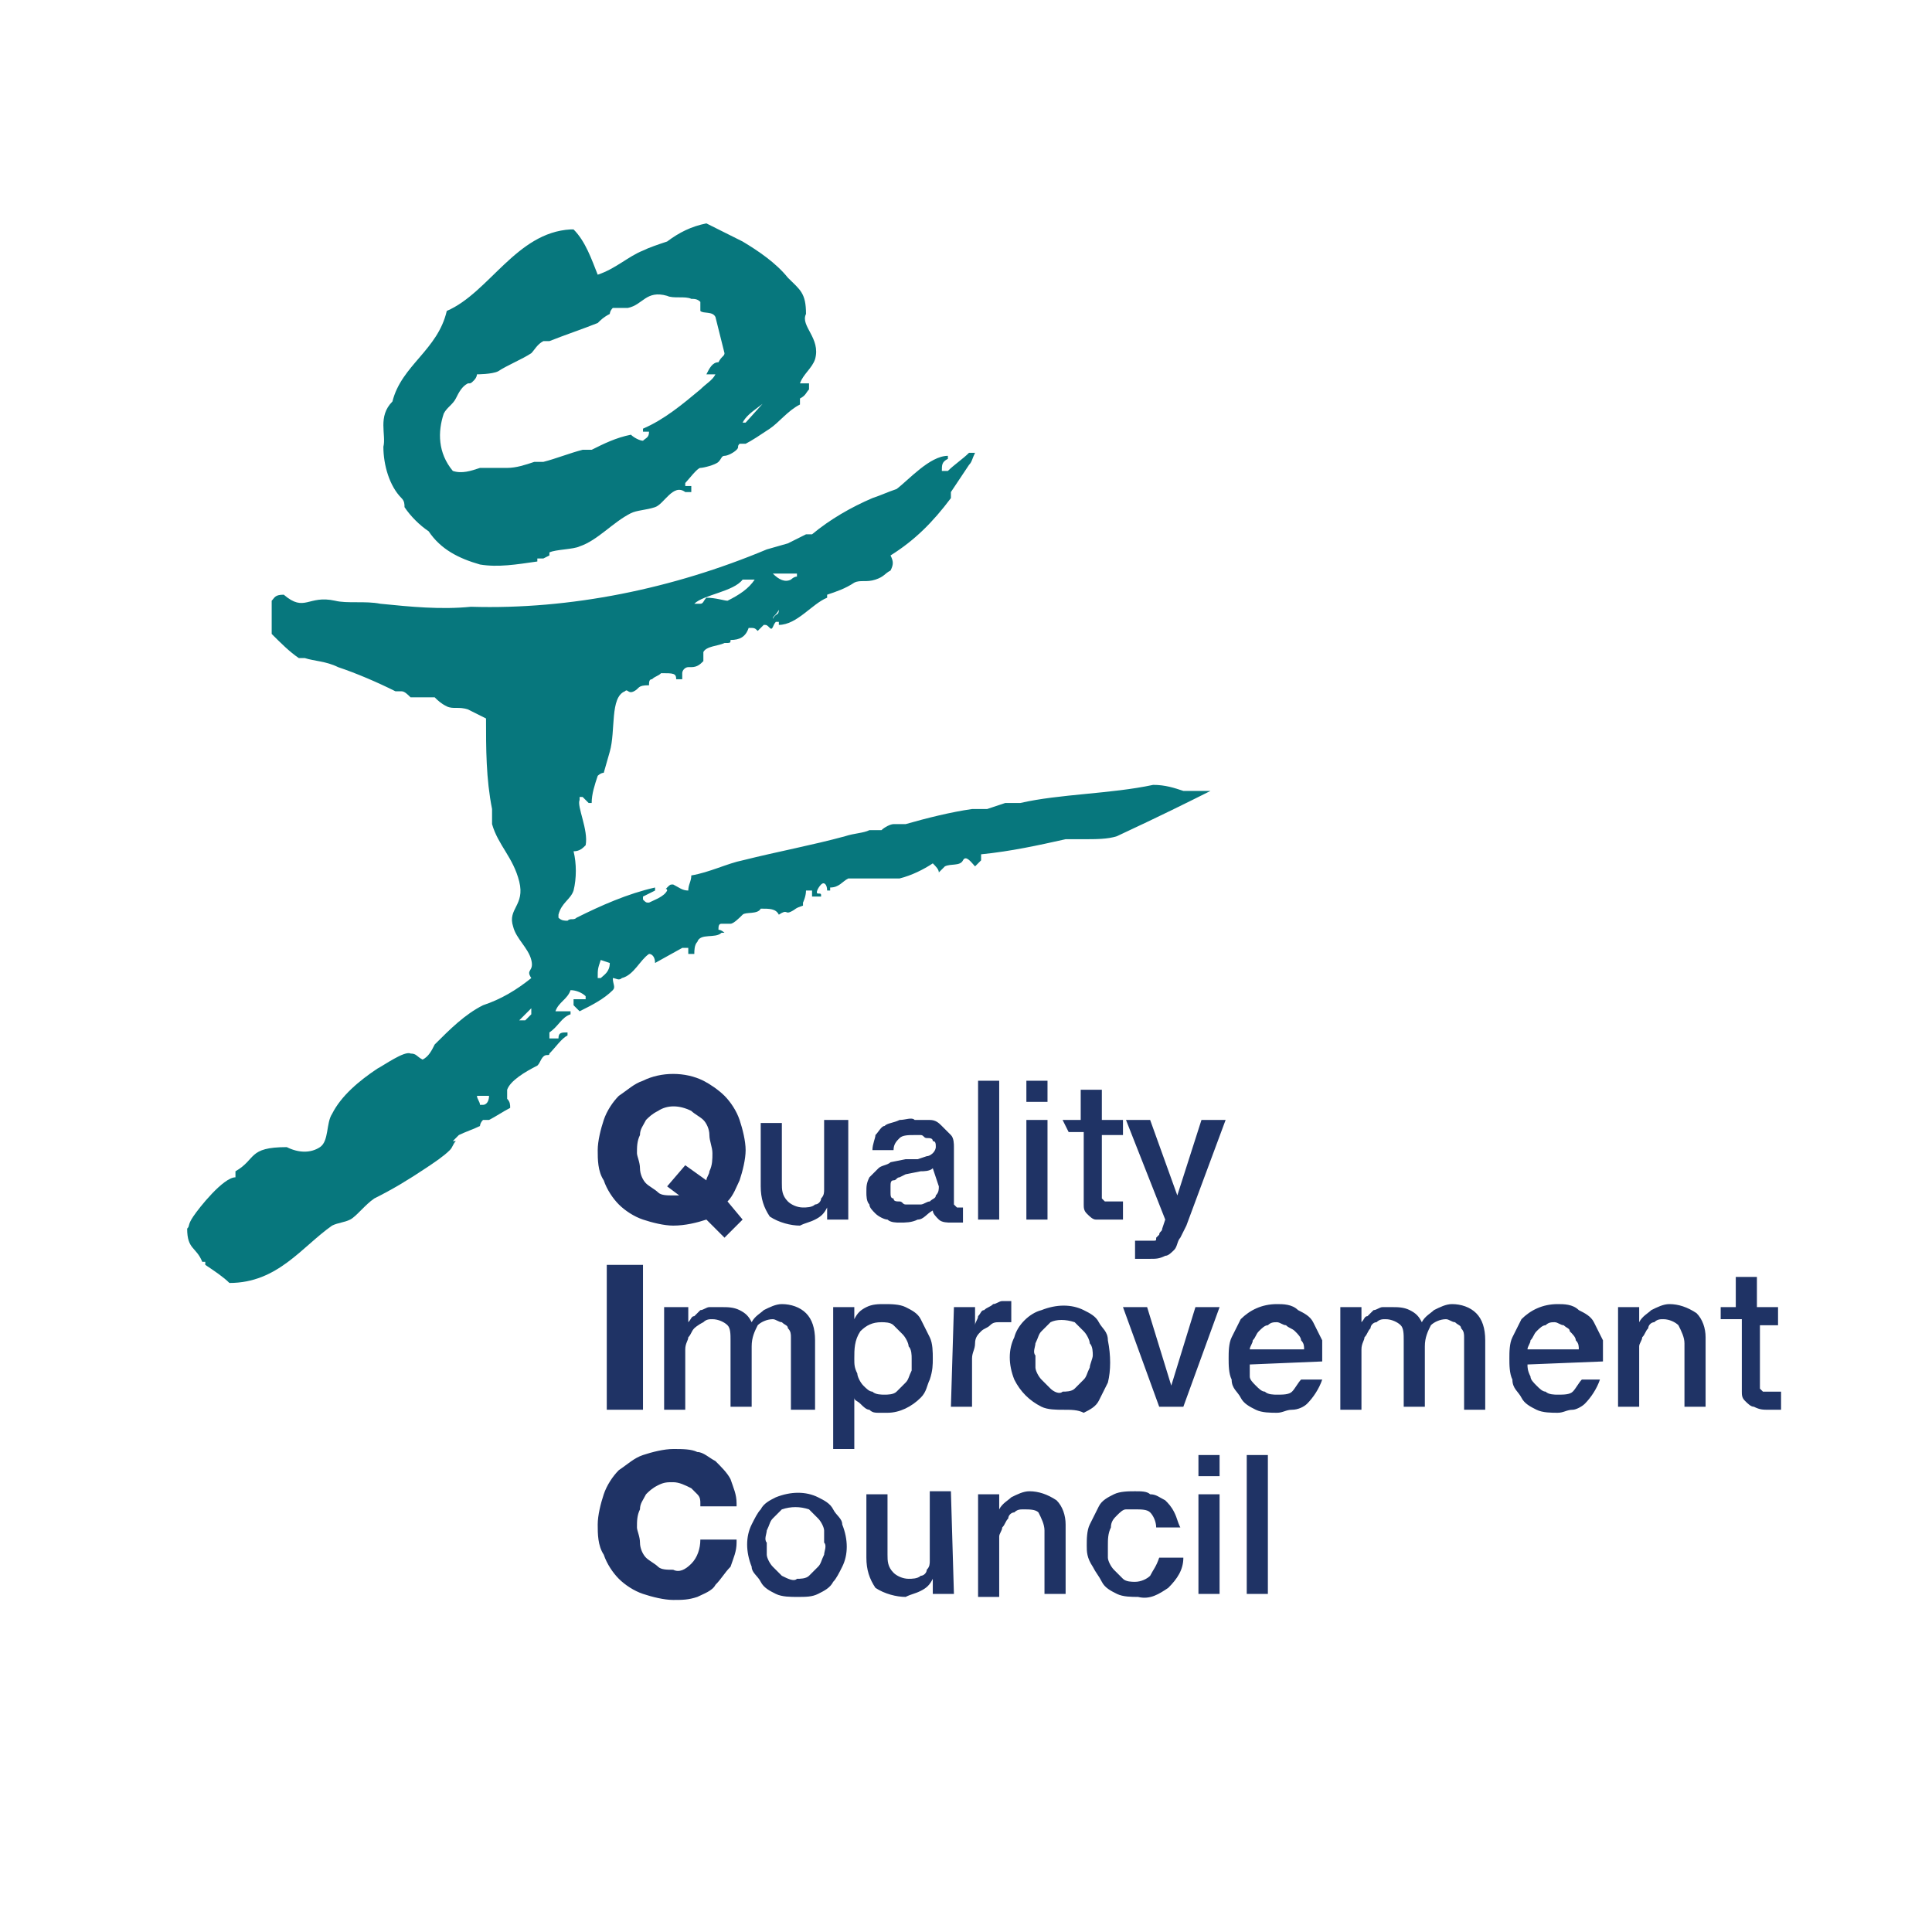<svg id="Layer_1" xmlns="http://www.w3.org/2000/svg" viewBox="0 0 64 64">
    <style>
        .st0{fill:#fff}.st1{fill:#07777d}.st2{fill:#1f3365}
    </style>
    <path class="st0" d="M0 0h64v64H0z"/>
    <title>
        logo-Interpreter
    </title>
    <path class="st1" d="M12.7 14.8c0 .6.2 1.3.6 1.7.1.1.1.2.1.3.2.3.5.6.8.8.4.6 1 .9 1.7 1.1.6.1 1.2 0 1.9-.1v-.1h.2l.2-.1v-.1c.2-.1.8-.1 1-.2.6-.2 1.1-.8 1.7-1.1.2-.1.5-.1.8-.2s.6-.8 1-.5h.2v-.2h-.2V16c.1-.1.4-.5.5-.5s.5-.1.6-.2.1-.2.2-.2.3-.1.4-.2 0-.1.1-.2h.2c.2-.1.5-.3.8-.5s.6-.6 1-.8v-.2c.2-.1.2-.2.3-.3v-.2h-.3c.1-.3.4-.5.5-.8.2-.7-.5-1.1-.3-1.5 0-.7-.2-.8-.6-1.2-.4-.5-1-.9-1.5-1.2l-1.2-.6c-.5.1-.9.3-1.3.6-.3.1-.6.2-.8.3-.5.2-.9.6-1.5.8-.2-.5-.4-1.1-.8-1.5h-.1c-1.8.1-2.7 2.1-4.1 2.7-.3 1.3-1.5 1.8-1.8 3-.5.5-.2 1.1-.3 1.5zm13.1-1.9zm-.2.1c.1 0 0 0 0 0l-.9 1h-.1c.2-.4.8-.6 1-1zm-10.9.7c.1-.2.3-.3.4-.5.1-.2.2-.4.4-.5.1 0 .1 0 .2-.1s.1-.2.1-.2.5 0 .7-.1c.3-.2.8-.4 1.1-.6.1-.1.2-.3.4-.4h.2c.5-.2 1.1-.4 1.6-.6.1-.1.2-.2.4-.3 0 0 0-.1.1-.2h.5c.5-.1.6-.6 1.3-.4.2.1.6 0 .8.1.1 0 .2 0 .3.1v.3c.1.1.4 0 .5.2l.3 1.2c0 .1-.1.1-.2.3-.2 0-.3.2-.4.4h.3c-.1.2-.3.3-.5.5-.6.5-1.2 1-1.9 1.3v.1h.2c0 .2-.1.2-.2.3-.1 0-.3-.1-.4-.2-.5.1-.9.3-1.3.5h-.3c-.4.1-.9.3-1.3.4h-.3c-.3.1-.6.2-.9.2h-.9c-.3.1-.6.2-.9.1-.5-.6-.5-1.3-.3-1.9zm25.4 12.5h-.9c-.3-.1-.6-.2-1-.2-1.4.3-3.1.3-4.4.6h-.5l-.6.2h-.5c-.7.1-1.5.3-2.2.5h-.4c-.1 0-.3.1-.4.2h-.4c-.2.1-.5.1-.8.2-1.1.3-2.2.5-3.4.8-.5.1-1.1.4-1.7.5 0 .2-.1.3-.1.5-.2 0-.3-.1-.5-.2-.1 0-.1 0-.2.1s0 0 0 .1c-.1.2-.4.3-.6.4-.1 0-.1 0-.2-.1v-.1l.4-.2v-.1c-.9.2-1.8.6-2.6 1-.1.1-.2 0-.3.1-.1 0-.2 0-.3-.1v-.1c.1-.4.4-.5.5-.8.1-.4.1-.9 0-1.3.2 0 .3-.1.4-.2.1-.5-.3-1.3-.2-1.5v-.1h.1l.2.2h.1c0-.3.1-.6.2-.9 0 0 .1-.1.2-.1l.2-.7c.2-.7 0-1.8.5-2 .1-.1.1.1.3 0s.1-.2.5-.2c0-.1 0-.2.1-.2.1-.1.2-.1.3-.2.4 0 .5 0 .5.2h.2v-.2c0-.1.1-.2.2-.2h.1c.2 0 .3-.1.4-.2v-.3c.1-.2.5-.2.7-.3.2 0 .2 0 .2-.1.3 0 .5-.1.6-.4.2 0 .2 0 .3.1l.2-.2c.1 0 .1 0 .2.1s.1-.1.2-.2h.1v.1c.6 0 1.1-.7 1.6-.9v-.1c.3-.1.6-.2.9-.4.2-.1.4 0 .7-.1s.3-.2.5-.3c.1-.2.1-.3 0-.5.8-.5 1.4-1.1 2-1.9v-.2l.6-.9c.1-.1.1-.2.2-.4h-.2c-.2.2-.5.4-.7.6h-.2c0-.2 0-.3.2-.4v-.1c-.6 0-1.3.8-1.7 1.1-.3.1-.5.2-.8.3-.7.3-1.4.7-2 1.2h-.2l-.6.3-.7.2c-3.1 1.3-6.5 2-9.8 1.9-1 .1-2 0-3-.1-.5-.1-1.1 0-1.5-.1-.9-.2-1 .4-1.7-.2-.3 0-.3.1-.4.2V21c.3.3.6.6.9.8h.2c.3.1.7.1 1.1.3.6.2 1.3.5 1.9.8h.2c.1 0 .2.1.3.2h.8c.1.1.2.2.4.3s.4 0 .7.1l.6.3c0 1 0 2 .2 3v.5c.2.7.7 1.1.9 1.9s-.4.9-.2 1.5c.1.4.5.7.6 1.1s-.2.3 0 .6c-.5.4-1 .7-1.6.9-.6.3-1.1.8-1.6 1.3-.1.2-.2.4-.4.5-.2-.1-.2-.2-.4-.2-.2-.1-.9.4-1.1.5-.6.4-1.2.9-1.5 1.5-.2.3-.1.9-.4 1.1-.3.2-.7.2-1.1 0-1.3 0-1 .4-1.7.8v.2c-.4 0-1.2 1-1.4 1.3-.2.3-.1.3-.2.4 0 .7.3.6.5 1.1h.1v.1c.3.2.6.4.8.6 1.6 0 2.4-1.2 3.4-1.9.2-.1.4-.1.6-.2s.5-.5.8-.7c.6-.3 1.1-.6 1.7-1 .3-.2.6-.4.8-.6.1-.1.1-.2.2-.3H15l.2-.2c.2-.1.5-.2.7-.3 0 0 0-.1.1-.2h.2c.2-.1.5-.3.7-.4 0-.1 0-.2-.1-.3v-.3c.1-.3.6-.6 1-.8.1-.1.1-.2.2-.3.1-.1.2 0 .2-.1.2-.2.4-.5.6-.6v-.1c-.2 0-.3 0-.3.2h-.3v-.2c.3-.2.4-.5.7-.6v-.1h-.5c.1-.3.4-.4.5-.7.2 0 .4.1.5.2v.1H19v.2l.2.2c.4-.2.8-.4 1.1-.7.1-.1 0-.2 0-.4.1 0 .2.1.3 0 .4-.1.6-.6.9-.8.1 0 .2.1.2.3l.9-.5h.2v.2h.2c0-.1 0-.3.1-.4.1-.3.6-.1.8-.3h.1s-.1-.1-.2-.1c0-.1 0-.2.1-.2h.3c.1 0 .3-.2.4-.3s.5 0 .6-.2c.3 0 .5 0 .6.2.3-.2.2 0 .4-.1s.1-.1.4-.2v-.1s.1-.2.1-.4h.2v.2h.3c0-.1 0-.1-.1-.1s0-.2.1-.3.2 0 .2.2h.1v-.1c.3 0 .4-.2.6-.3h1.7c.4-.1.8-.3 1.1-.5.1.1.2.2.2.3l.2-.2c.2-.1.5 0 .6-.2s.3.1.4.2l.2-.2v-.2c1-.1 1.9-.3 2.8-.5h.6c.4 0 .8 0 1.1-.1 1.5-.7 2.3-1.1 3.1-1.5zM25.6 19h.8v.1c-.1 0-.2.1-.2.1-.2.1-.4 0-.6-.2zm.2 1.2c0 .2-.1.1-.2.3 0-.1.1-.1.2-.3zm-1.2-1h.4c-.2.3-.5.5-.9.7-.1 0-.4-.1-.7-.1-.1.1-.1.2-.2.2H23c.3-.3 1.3-.4 1.6-.8zM16 36.6h-.1c0-.1-.1-.2-.1-.3h.4c0 .2-.1.3-.2.3zm1.6-3l-.2.2h-.2l.4-.4v.2zm2.3-1.2h-.1c0-.3 0-.3.1-.6l.3.1c0 .3-.2.4-.3.5z"/>
    <path class="st2" d="M24.1 39.8c.2-.2.3-.5.4-.7.1-.3.2-.7.2-1 0-.3-.1-.7-.2-1-.1-.3-.3-.6-.5-.8-.2-.2-.5-.4-.7-.5-.6-.3-1.4-.3-2 0-.3.1-.5.3-.8.5-.2.2-.4.5-.5.8-.1.3-.2.7-.2 1 0 .3 0 .7.2 1 .1.3.3.6.5.8.2.2.5.4.8.5.3.1.7.2 1 .2.4 0 .8-.1 1.1-.2l.6.6.6-.6-.5-.6zm-1.4-1.2l-.6.7.4.3h-.2c-.2 0-.4 0-.5-.1-.1-.1-.3-.2-.4-.3-.1-.1-.2-.3-.2-.5s-.1-.4-.1-.5c0-.2 0-.4.1-.6 0-.2.1-.3.2-.5.1-.1.2-.2.4-.3.3-.2.7-.2 1.1 0 .1.1.3.2.4.3.1.1.2.3.2.5s.1.4.1.6c0 .2 0 .4-.1.6 0 .1-.1.2-.1.3l-.7-.5zm5.4 1.8h-.7V40c-.1.2-.2.3-.4.4-.2.1-.3.1-.5.2-.3 0-.7-.1-1-.3-.2-.3-.3-.6-.3-1v-2.1h.7v2c0 .2 0 .4.2.6.1.1.3.2.5.2.1 0 .3 0 .4-.1.1 0 .2-.1.2-.2.1-.1.1-.2.1-.3v-2.3h.8v3.3zm3.5-.7v.2l.1.1h.2v.5h-.4c-.1 0-.3 0-.4-.1-.1-.1-.2-.2-.2-.3-.2.1-.3.3-.5.3-.2.1-.4.1-.6.1-.1 0-.3 0-.4-.1-.1 0-.3-.1-.4-.2-.1-.1-.2-.2-.2-.3-.1-.1-.1-.3-.1-.4 0-.2 0-.3.1-.5l.3-.3c.1-.1.3-.1.4-.2l.5-.1h.4l.3-.1c.1 0 .2-.1.2-.1.1-.1.1-.2.1-.2 0-.1 0-.2-.1-.2 0-.1-.1-.1-.2-.1s-.1-.1-.2-.1h-.2c-.2 0-.4 0-.5.1-.1.1-.2.2-.2.4h-.7c0-.2.1-.4.1-.5.1-.1.2-.3.3-.3.1-.1.3-.1.5-.2.2 0 .4-.1.5 0h.5c.2 0 .3.1.4.2l.3.3c.1.1.1.3.1.4v1.7zm-.7-1c-.1.1-.3.1-.4.1l-.5.1-.2.1c-.1 0-.1.1-.2.1s-.1.1-.1.2v.2c0 .1 0 .2.1.2 0 .1.1.1.2.1s.1.1.2.1h.5c.1 0 .2-.1.3-.1.1-.1.2-.1.2-.2.1-.1.1-.2.1-.3l-.2-.6zm1.5-2.9h.7v4.6h-.7v-4.6zm1.6 0h.7v.7H34v-.7zm0 1.3h.7v3.3H34v-3.3zm1.2 0h.6v-1h.7v1h.7v.5h-.7v2.1l.1.1h.6v.6h-.9c-.1 0-.2-.1-.3-.2-.1-.1-.1-.2-.1-.3v-2.4h-.5l-.2-.4zm2.1 0h.8l.9 2.5.8-2.5h.8l-1.3 3.5-.2.4c-.1.1-.1.3-.2.4-.1.1-.2.2-.3.2-.2.1-.3.1-.5.1h-.5v-.6h.6c.1 0 .1 0 .1-.1l.1-.1c0-.1.1-.1.1-.2l.1-.3-1.3-3.3zm-17.2 4.8h1.2v4.8h-1.2zm2 1.4h.7v.5c.1-.1.1-.2.2-.2l.2-.2c.1 0 .2-.1.3-.1h.4c.2 0 .4 0 .6.1.2.1.3.2.4.4.1-.2.3-.3.4-.4.2-.1.4-.2.6-.2.3 0 .6.1.8.3.2.2.3.5.3.9v2.3h-.8v-2.4c0-.1 0-.2-.1-.3 0-.1-.1-.1-.2-.2-.1 0-.2-.1-.3-.1-.2 0-.4.1-.5.2-.1.2-.2.4-.2.7v2h-.7v-2.2c0-.2 0-.4-.1-.5-.1-.1-.3-.2-.5-.2-.1 0-.2 0-.3.1-.2.1-.3.2-.3.2-.1.1-.1.2-.2.3 0 .1-.1.2-.1.4v2H22v-3.4zm5.5 0h.7v.4c.1-.2.2-.3.4-.4.2-.1.4-.1.6-.1.2 0 .5 0 .7.1.2.1.4.2.5.4l.3.6c.1.2.1.5.1.7 0 .2 0 .4-.1.7-.1.2-.1.4-.3.6-.3.3-.7.5-1.1.5h-.3c-.1 0-.2 0-.3-.1-.1 0-.2-.1-.3-.2-.1-.1-.2-.1-.2-.2V48h-.7v-4.7zm2.6 1.7c0-.1 0-.3-.1-.4 0-.1-.1-.3-.2-.4l-.3-.3c-.1-.1-.3-.1-.4-.1-.3 0-.5.1-.7.3-.2.3-.2.6-.2.9 0 .2 0 .3.1.5 0 .1.1.3.2.4.1.1.2.2.3.2.1.1.3.1.4.1.1 0 .3 0 .4-.1l.3-.3c.1-.1.1-.2.2-.4V45zm1.4-1.7h.7v.6c0-.1.1-.2.1-.3.1-.1.1-.2.2-.2.1-.1.2-.1.3-.2.1 0 .2-.1.3-.1h.3v.7h-.4c-.1 0-.2 0-.3.1-.1.1-.2.1-.3.2-.1.1-.2.2-.2.4s-.1.3-.1.5v1.6h-.7l.1-3.3zm3.6 3.4c-.2 0-.5 0-.7-.1-.4-.2-.7-.5-.9-.9-.2-.5-.2-1 0-1.4.1-.4.5-.8.9-.9.5-.2 1-.2 1.4 0 .2.1.4.2.5.4.1.2.3.3.3.6.1.5.1 1 0 1.4l-.3.6c-.1.2-.3.3-.5.4-.2-.1-.4-.1-.7-.1zm0-.6c.1 0 .3 0 .4-.1l.3-.3c.1-.1.1-.2.2-.4 0-.1.1-.3.1-.4 0-.1 0-.3-.1-.4 0-.1-.1-.3-.2-.4l-.3-.3c-.3-.1-.6-.1-.8 0l-.3.3c-.1.1-.1.2-.2.4 0 .1-.1.3 0 .4v.4c0 .1.1.3.2.4l.3.3c.1.1.3.2.4.1zm2-2.8h.8l.8 2.6.8-2.6h.8l-1.2 3.3h-.8l-1.2-3.3zm4.2 1.9v.4c0 .1.1.2.2.3.1.1.2.2.3.2.1.1.3.1.4.1.2 0 .4 0 .5-.1.1-.1.2-.3.3-.4h.7c-.1.3-.3.6-.5.8-.1.1-.3.2-.5.2s-.3.1-.5.1-.5 0-.7-.1c-.2-.1-.4-.2-.5-.4-.1-.2-.3-.3-.3-.6-.1-.2-.1-.5-.1-.7 0-.2 0-.5.1-.7l.3-.6c.3-.3.7-.5 1.2-.5.2 0 .5 0 .7.2.2.1.4.2.5.4l.3.6v.7l-2.4.1zm1.8-.5c0-.1 0-.2-.1-.3 0-.1-.1-.2-.2-.3-.1-.1-.2-.1-.3-.2-.1 0-.2-.1-.3-.1-.1 0-.2 0-.3.1-.1 0-.2.1-.3.2-.1.1-.1.2-.2.3 0 .1-.1.2-.1.3h1.8zm1.2-1.4h.7v.5c.1-.1.1-.2.2-.2l.2-.2c.1 0 .2-.1.3-.1h.3c.2 0 .4 0 .6.1.2.1.3.2.4.4.1-.2.3-.3.4-.4.2-.1.4-.2.6-.2.3 0 .6.1.8.3.2.2.3.5.3.9v2.3h-.7v-2.4c0-.1 0-.2-.1-.3 0-.1-.1-.1-.2-.2-.1 0-.2-.1-.3-.1-.2 0-.4.1-.5.2-.1.2-.2.4-.2.7v2h-.7v-2.2c0-.2 0-.4-.1-.5-.1-.1-.3-.2-.5-.2-.1 0-.2 0-.3.1-.1 0-.2.1-.2.2-.1.1-.1.2-.2.3 0 .1-.1.2-.1.4v2h-.7v-3.4zm6.2 1.9c0 .1 0 .2.1.4 0 .1.1.2.2.3.1.1.2.2.3.2.1.1.3.1.4.1.2 0 .4 0 .5-.1.1-.1.2-.3.3-.4h.6c-.1.3-.3.6-.5.8-.1.1-.3.2-.4.2-.2 0-.3.1-.5.1s-.5 0-.7-.1c-.2-.1-.4-.2-.5-.4-.1-.2-.3-.3-.3-.6-.1-.2-.1-.5-.1-.7 0-.2 0-.5.1-.7l.3-.6c.3-.3.7-.5 1.2-.5.2 0 .5 0 .7.2.2.1.4.2.5.4l.3.6v.7l-2.5.1zm1.7-.5c0-.1 0-.2-.1-.3 0-.1-.1-.2-.2-.3 0-.1-.1-.1-.2-.2-.1 0-.2-.1-.3-.1-.1 0-.2 0-.3.1-.1 0-.2.1-.3.2-.1.1-.1.2-.2.3 0 .1-.1.2-.1.3h1.7zm1.3-1.4h.7v.5c.1-.2.3-.3.4-.4.2-.1.4-.2.6-.2.3 0 .6.1.9.3.2.2.3.5.3.8v2.3h-.7v-2.1c0-.2-.1-.4-.2-.6-.1-.1-.3-.2-.5-.2-.1 0-.2 0-.3.1-.1 0-.2.1-.2.2-.1.1-.1.2-.2.3 0 .1-.1.2-.1.3v2h-.7v-3.3zm3.4 0h.5v-1h.7v1h.7v.6h-.6V46l.1.1h.6v.6h-.4c-.2 0-.3 0-.5-.1-.1 0-.2-.1-.3-.2-.1-.1-.1-.2-.1-.3v-2.4H57v-.4zM23.2 51c0 .3-.1.6-.3.8-.2.2-.4.3-.6.2-.2 0-.4 0-.5-.1-.1-.1-.3-.2-.4-.3-.1-.1-.2-.3-.2-.5s-.1-.4-.1-.5c0-.2 0-.4.1-.6 0-.2.1-.3.2-.5.1-.1.2-.2.4-.3.2-.1.3-.1.5-.1s.4.1.6.2l.2.2c.1.1.1.2.1.3v.1h1.2v-.1c0-.3-.1-.5-.2-.8-.1-.2-.3-.4-.5-.6-.2-.1-.4-.3-.6-.3-.2-.1-.5-.1-.8-.1-.3 0-.7.1-1 .2-.3.1-.5.3-.8.5-.2.2-.4.5-.5.8-.1.3-.2.7-.2 1 0 .3 0 .7.2 1 .1.3.3.6.5.8.2.2.5.4.8.5.3.1.7.2 1 .2.3 0 .5 0 .8-.1.2-.1.5-.2.6-.4.2-.2.3-.4.5-.6.1-.3.2-.5.2-.8V51h-1.2zm3.2 1.9c-.2 0-.5 0-.7-.1-.2-.1-.4-.2-.5-.4-.1-.2-.3-.3-.3-.5-.2-.5-.2-1 0-1.4.1-.2.2-.4.3-.5.1-.2.3-.3.5-.4.5-.2 1-.2 1.4 0 .2.1.4.2.5.4.1.2.3.3.3.5.2.5.2 1 0 1.4-.1.2-.2.4-.3.5-.1.2-.3.3-.5.4-.2.1-.4.1-.7.1zm0-.6c.1 0 .3 0 .4-.1l.3-.3c.1-.1.1-.2.2-.4 0-.1.1-.3 0-.4v-.4c0-.1-.1-.3-.2-.4l-.3-.3c-.3-.1-.6-.1-.9 0l-.3.3c-.1.1-.1.2-.2.4 0 .1-.1.3 0 .4v.4c0 .1.1.3.2.4l.3.3c.2.1.4.2.5.1zm5.2.5h-.7v-.5c-.1.2-.2.3-.4.4-.2.1-.3.1-.5.2-.3 0-.7-.1-1-.3-.2-.3-.3-.6-.3-1v-2.1h.7v2c0 .2 0 .4.2.6.1.1.3.2.5.2.1 0 .3 0 .4-.1.1 0 .2-.1.2-.2.1-.1.1-.2.1-.3v-2.3h.7l.1 3.4zm.8-3.3h.7v.5c.1-.2.3-.3.4-.4.2-.1.4-.2.6-.2.3 0 .6.1.9.3.2.2.3.5.3.8v2.3h-.7v-2.1c0-.2-.1-.4-.2-.6-.1-.1-.3-.1-.5-.1-.1 0-.2 0-.3.1-.1 0-.2.1-.2.2-.1.1-.1.2-.2.3 0 .1-.1.2-.1.3v2h-.7v-3.4zm5.9 1.1c0-.2-.1-.4-.2-.5-.1-.1-.3-.1-.5-.1h-.3c-.1 0-.2.1-.3.2-.1.1-.2.2-.2.4-.1.2-.1.4-.1.6v.4c0 .1.1.3.2.4l.3.3c.1.1.3.1.4.1.2 0 .4-.1.5-.2.1-.2.2-.3.3-.6h.8c0 .4-.2.7-.5 1-.3.2-.6.4-1 .3-.2 0-.5 0-.7-.1-.2-.1-.4-.2-.5-.4-.1-.2-.2-.3-.3-.5-.2-.3-.2-.5-.2-.7 0-.2 0-.5.1-.7l.3-.6c.1-.2.3-.3.5-.4.2-.1.5-.1.7-.1.2 0 .4 0 .5.1.2 0 .3.1.5.2.1.1.2.2.3.4.1.2.1.3.2.5h-.8zm1.4-2.4h.7v.7h-.7v-.7zm0 1.3h.7v3.3h-.7v-3.3zm1.5-1.3h.8v4.6h-.7v-4.6z"/>
</svg>
